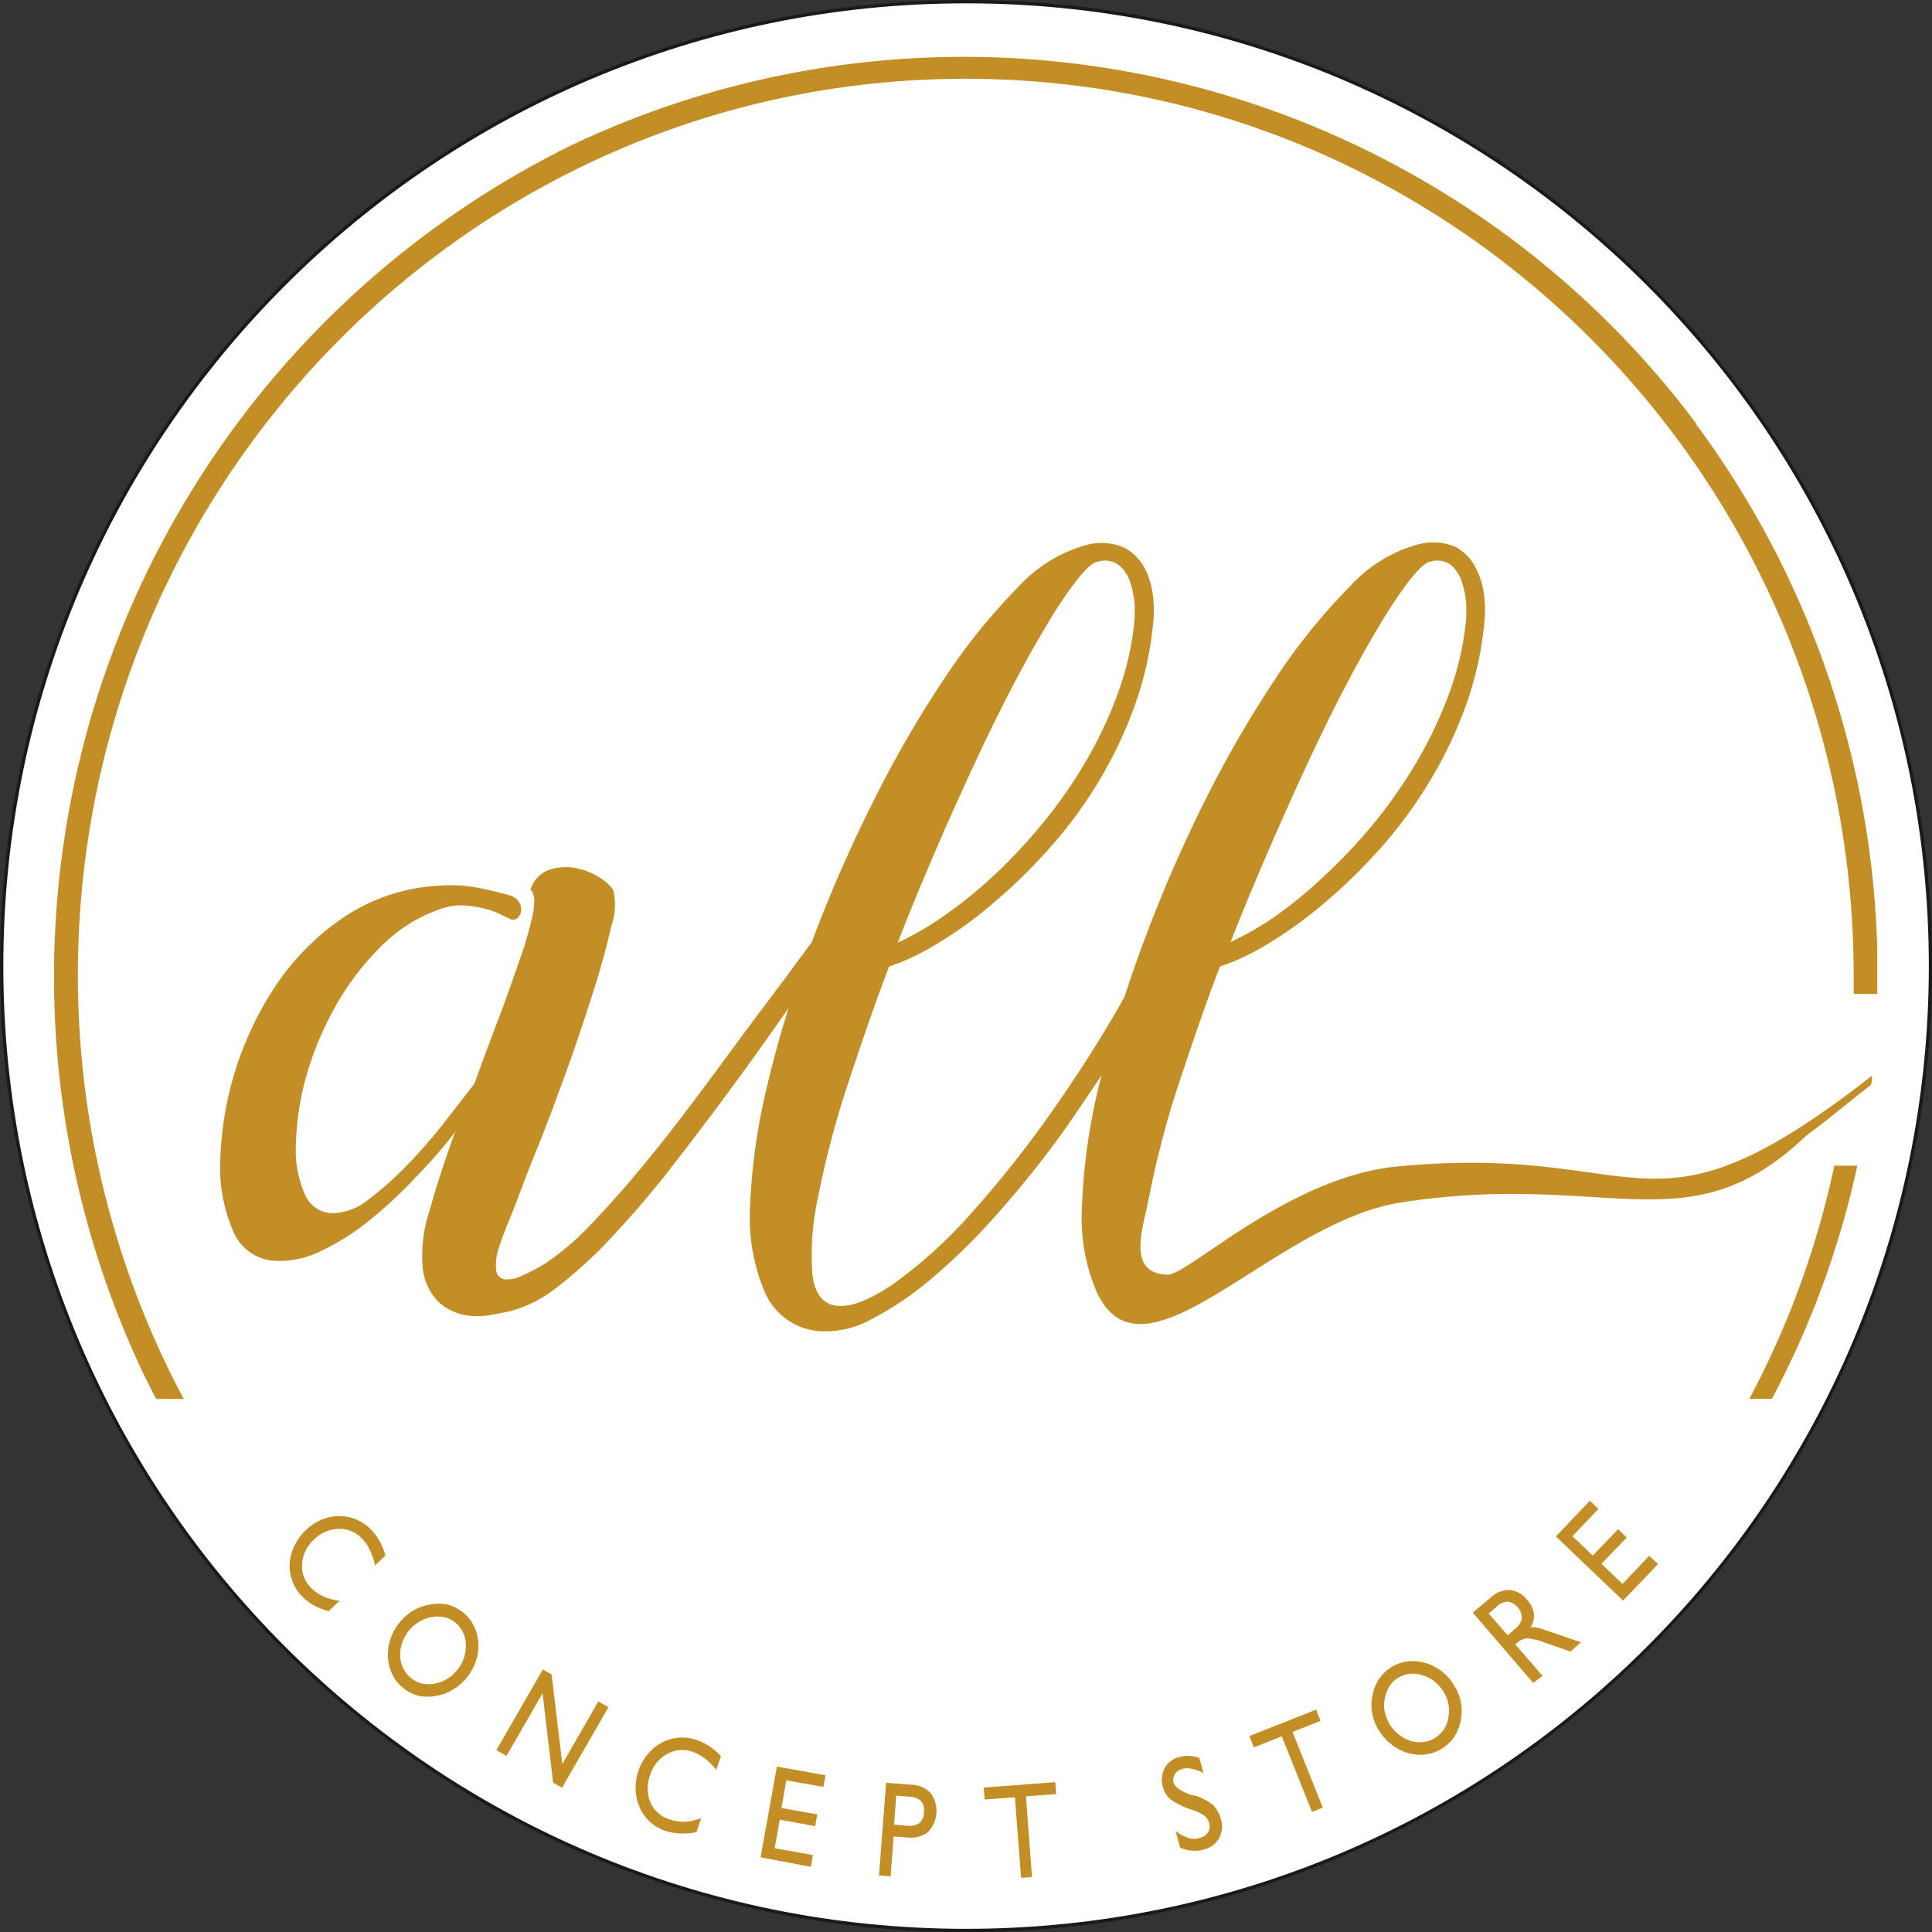 <?xml version="1.0" encoding="UTF-8"?>
<svg data-bbox="0.11 0.11 127.56 127.56" viewBox="0 0 127.77 127.77" xmlns="http://www.w3.org/2000/svg" data-type="ugc">
    <rect x="0" y="0" width="127.77" height="127.77" fill="#333333" stroke="none"/>
    <g>
        <path fill="#ffffff" d="M127.67 63.89c0 35.225-28.555 63.78-63.78 63.78S.11 99.115.11 63.89 28.665.11 63.89.11s63.78 28.555 63.78 63.78z"/>
        <path fill="none" stroke="#1a1a18" stroke-miterlimit="22.93" stroke-width=".22" d="M127.67 63.89c0 35.225-28.555 63.78-63.78 63.78S.11 99.115.11 63.89 28.665.11 63.89.11s63.78 28.555 63.78 63.78z"/>
        <path d="M122.83 77.09a59.68 59.68 0 0 1-5.65 15.42h-1.49a58.63 58.63 0 0 0 5.62-15.42Zm-10.67-49.11v.06l.13.18a61.07 61.07 0 0 1 11.86 34.55v2.96h-1.56v-1.21c0-32.76-26.3-59.31-58.74-59.31S5.15 31.76 5.15 64.52a59.5 59.5 0 0 0 7 28h-1.82c-.25-.48-.51-1-.75-1.47a61.28 61.28 0 0 1 28.1-81.39 60.5 60.5 0 0 1 74.48 18.33Z" fill-rule="evenodd" fill="#c38e25"/>
        <path d="M72.57 37.15c-.31.06-.75.45-1.31 1.16a25.38 25.38 0 0 0-1.92 2.84c-.72 1.18-1.5 2.56-2.32 4.13s-1.67 3.29-2.53 5.14-1.73 3.77-2.6 5.79-1.71 4.05-2.52 6.13a19.68 19.68 0 0 0 3-1.73 29.65 29.65 0 0 0 3.28-2.64 35.49 35.49 0 0 0 3.23-3.43 31.21 31.21 0 0 0 2.86-4.07 27.6 27.6 0 0 0 2.18-4.59 19.28 19.28 0 0 0 1.12-5V40a6.93 6.93 0 0 0-.26-1.39 2.52 2.52 0 0 0-.73-1.19 1.52 1.52 0 0 0-1.4-.28m21.94 0c-.31.06-.75.45-1.31 1.16a28.44 28.44 0 0 0-1.92 2.84q-1.08 1.77-2.32 4.13t-2.53 5.14c-.86 1.84-1.72 3.77-2.6 5.79s-1.72 4.05-2.53 6.1a19.73 19.73 0 0 0 3-1.73 29.58 29.58 0 0 0 3.19-2.63 36.84 36.84 0 0 0 3.24-3.43 32.14 32.14 0 0 0 2.85-4.07 27.6 27.6 0 0 0 2.18-4.59 19.3 19.3 0 0 0 1.13-5v-.88a6.29 6.29 0 0 0-.26-1.39 2.59 2.59 0 0 0-.72-1.19 1.55 1.55 0 0 0-1.42-.24ZM35.08 58.86a2 2 0 0 1 1.27-1.35 3.61 3.61 0 0 1 1.73-.1 4.47 4.47 0 0 1 1.59.64 2.9 2.9 0 0 1 .89.81 4.36 4.36 0 0 1-.14 2.41c-.28 1.26-.68 2.73-1.22 4.42s-1.13 3.48-1.82 5.37-1.34 3.64-2 5.25-1.14 3-1.59 4.09-.69 1.76-.72 1.91a3.55 3.55 0 0 0-.26 1.68.69.69 0 0 0 .56.62 2.27 2.27 0 0 0 1.2-.27 11.49 11.49 0 0 0 1.62-.87 17.63 17.63 0 0 0 2.9-2.51q1.59-1.65 3.3-3.71t3.45-4.38q1.73-2.31 3.32-4.49l3-4c.56-.78 1.07-1.46 1.52-2.06a94 94 0 0 1 4-9.17 73.48 73.48 0 0 1 4.73-8.21 40.15 40.15 0 0 1 4.89-6.08 9.57 9.57 0 0 1 4.59-2.83 3.8 3.8 0 0 1 2.44.18 3.2 3.2 0 0 1 1.34 1.31 5.13 5.13 0 0 1 .56 1.75 7.33 7.33 0 0 1 .07 1.48 22.39 22.39 0 0 1-1.24 5.87 28.57 28.57 0 0 1-2.49 5.21 29.49 29.49 0 0 1-3.33 4.45 36.18 36.18 0 0 1-3.7 3.57 26.62 26.62 0 0 1-3.63 2.6 15.37 15.37 0 0 1-3.11 1.47c-1.09 2.83-2 5.58-2.88 8.23a62.55 62.55 0 0 0-1.83 7.07 17.79 17.79 0 0 0-.37 5c.14 1.29.66 2 1.57 2.13s2.19-.35 3.77-1.42a31.45 31.45 0 0 0 5.27-4.8 74 74 0 0 0 6.13-7.92c1.32-1.93 2.63-4 3.91-6.29a95 95 0 0 1 1.24-3.57 94.26 94.26 0 0 1 4-9.24 75.07 75.07 0 0 1 4.73-8.21 39.56 39.56 0 0 1 4.9-6.08 9.49 9.49 0 0 1 4.59-2.83 3.77 3.77 0 0 1 2.43.18 3.14 3.14 0 0 1 1.31 1.34 5.13 5.13 0 0 1 .56 1.75 7.33 7.33 0 0 1 .07 1.48 22.39 22.39 0 0 1-1.24 5.87 27.93 27.93 0 0 1-2.51 5.22 29.44 29.44 0 0 1-3.32 4.45 37.24 37.24 0 0 1-3.7 3.57 27.92 27.92 0 0 1-3.63 2.6 15.17 15.17 0 0 1-3.12 1.47c-1.09 2.83-2 5.58-2.88 8.23a62.32 62.32 0 0 0-1.82 7.07c-.38 2-1.52 5 1.24 5.08 1.39 0 8-6.47 15.21-7.16 16.23-1.55 16.35 5.29 30.07-5 .44-.33.87-.66 1.3-1 0 .21 0 .41-.07.61-1.43 1.1-2.8 2.27-4.26 3.34-7.86 7.48-13 2.3-26.8 4.43-8.44 1.3-16.94 12.57-20.11 6a12.58 12.58 0 0 1-1-5.84 39.49 39.49 0 0 1 1.17-8.09l.12-.48q-1.28 1.93-2.54 3.73c-1.43 2-2.87 3.76-4.34 5.42a40.74 40.74 0 0 1-4.31 4.25 20.94 20.94 0 0 1-4 2.72 6.31 6.31 0 0 1-3.37.81 4.28 4.28 0 0 1-3.68-2.51 12.71 12.71 0 0 1-1-5.84 40.27 40.27 0 0 1 1.18-8.09c.38-1.62.84-3.27 1.36-4.93l-.54.77q-1.87 2.67-3.8 5.27t-3.81 5c-1.27 1.6-2.5 3-3.7 4.28a30 30 0 0 1-3.47 3.15 8.51 8.51 0 0 1-3.12 1.58c-.25.06-.66.14-1.24.24a5 5 0 0 1-1.8 0 3.62 3.62 0 0 1-1.73-.92 3.76 3.76 0 0 1-1-2.39 9.36 9.36 0 0 1 .47-3.59c.44-1.58 1-3.31 1.69-5.21-.75 1-1.62 2-2.6 3a30.27 30.27 0 0 1-3.07 2.86 15.84 15.84 0 0 1-3.28 2.06 6 6 0 0 1-3.23.59 3.18 3.18 0 0 1-2.55-2.06 10.58 10.58 0 0 1-.8-4.59 22 22 0 0 1 3.66-11.52 16.69 16.69 0 0 1 4.52-4.54 12.51 12.51 0 0 1 6.32-2.08 10 10 0 0 1 2.69.17c.8.17 1.42.32 1.85.45a1.1 1.1 0 0 1 .71.45.92.92 0 0 1 .14.61.71.71 0 0 1-.26.48.45.45 0 0 1-.54 0 6 6 0 0 1-.56-.26 5.33 5.33 0 0 0-1.06-.38 7.14 7.14 0 0 0-1.38-.21 3.84 3.84 0 0 0-1.54.24 10.15 10.15 0 0 0-4 2.55 17.75 17.75 0 0 0-3 4 20.86 20.86 0 0 0-1.91 4.67 18.16 18.16 0 0 0-.64 4.4 7.12 7.12 0 0 0 .6 3.26 2 2 0 0 0 1.95 1.23 4 4 0 0 0 2.24-.89 22.4 22.4 0 0 0 2.55-2.27 35.23 35.23 0 0 0 2.46-2.82c.78-1 1.43-1.85 2-2.57.56-1.55 1.12-3.05 1.68-4.52s1-2.79 1.43-4a23.11 23.11 0 0 0 .8-2.91c.11-.78.05-1.23-.2-1.39Z" fill-rule="evenodd" fill="#c38e25"/>
        <path d="m107.34 105.85-4.44-4.24 2.24-2.36.57.54-1.72 1.8 1.35 1.29 1.67-1.75.57.55-1.67 1.74 1.39 1.33 1.77-1.86.58.55Zm-7.63 2.3.48-.42a1.19 1.19 0 0 0 .46-.7 1.13 1.13 0 0 0-.94-1.11 1.16 1.16 0 0 0-.77.37l-.49.42Zm1.69 3.15-4-4.65 1.19-1a1.77 1.77 0 0 1 1.25-.5 1.71 1.71 0 0 1 1.15.65 1.74 1.74 0 0 1 .45.9 1.45 1.45 0 0 1-.22.93 1 1 0 0 1 .34 0 2.67 2.67 0 0 1 .54.14l2.46.84-.7.61-1.76-.61a3.66 3.66 0 0 0-1.12-.26 1 1 0 0 0-.59.25l-.18.15 1.8 2.08Zm-10.18 3.18a3.24 3.24 0 0 1-.46-1.12 3 3 0 0 1 0-1.2 3 3 0 0 1 .42-1.09 2.62 2.62 0 0 1 .8-.79 2.68 2.68 0 0 1 1.06-.4 2.85 2.85 0 0 1 1.16.08 3.07 3.07 0 0 1 1.09.53 3.32 3.32 0 0 1 .85.93 3.39 3.39 0 0 1 .47 1.13 3.18 3.18 0 0 1 0 1.19 2.82 2.82 0 0 1-.42 1.09 2.68 2.68 0 0 1-1.87 1.19 2.81 2.81 0 0 1-1.15-.07 3.18 3.18 0 0 1-1.09-.54 3.45 3.45 0 0 1-.86-.93Zm.71-.41a2.5 2.5 0 0 0 1.39 1.07 2 2 0 0 0 .84.06 1.87 1.87 0 0 0 .76-.27 2 2 0 0 0 .58-.58 2.08 2.08 0 0 0 .29-.79 2.38 2.38 0 0 0 0-.88 2.46 2.46 0 0 0-.35-.84 2.79 2.79 0 0 0-.61-.67 2.48 2.48 0 0 0-.8-.39 2 2 0 0 0-.83-.08 1.93 1.93 0 0 0-.77.28 1.8 1.8 0 0 0-.56.57 2.32 2.32 0 0 0-.29.8 2.13 2.13 0 0 0 0 .87 2.76 2.76 0 0 0 .35.85Zm-5.16 5.76-2-5-1.85.73-.29-.75 4.41-1.74.29.74-1.85.73 2 5Zm-8.72 2.36-.31-1.11a2.76 2.76 0 0 0 .86.47 1.25 1.25 0 0 0 .74 0 .9.9 0 0 0 .56-.38.73.73 0 0 0 .06-.62.89.89 0 0 0-.29-.46 3.16 3.16 0 0 0-.9-.42 5.23 5.23 0 0 1-1.39-.69 1.71 1.71 0 0 1-.47-.78 1.65 1.65 0 0 1 .11-1.26 1.51 1.51 0 0 1 1-.75 1.88 1.88 0 0 1 .63-.07 2.51 2.51 0 0 1 .67.14l.27 1a2.65 2.65 0 0 0-.76-.28 1.29 1.29 0 0 0-.62 0 .83.83 0 0 0-.51.35.68.68 0 0 0-.08.57c.08.3.49.57 1.23.83h.13a3.61 3.61 0 0 1 1.25.65 2.09 2.09 0 0 1 .51.93 1.6 1.6 0 0 1-.11 1.24 1.58 1.58 0 0 1-1 .76 2.06 2.06 0 0 1-.8.08 2.28 2.28 0 0 1-.78-.2Zm-10.52 2-.41-5.33-2 .15-.06-.79 4.73-.36.06.79-2 .15.4 5.34Zm-9.4-.16.47-6.13 1.68.13a1.77 1.77 0 0 1 1.28.57 2 2 0 0 1-.19 2.56 1.84 1.84 0 0 1-1.35.36l-.92-.07-.2 2.64Zm1-3.36.83.07a1.26 1.26 0 0 0 .84-.17.93.93 0 0 0 .3-.71.94.94 0 0 0-.19-.75 1.16 1.16 0 0 0-.8-.29l-.84-.07Zm-8.83 2.16 1.08-6 3.21.57-.14.77-2.45-.43-.32 1.83 2.37.42-.14.78-2.34-.43-.34 1.89 2.53.45-.14.78Zm-3.92-2.61-.32.94a3.84 3.84 0 0 1-1.06.09 3.46 3.46 0 0 1-1-.17 3 3 0 0 1-.79-.41 3 3 0 0 1-.63-.65 3.05 3.05 0 0 1-.52-1.38 3.44 3.44 0 0 1 .17-1.55 3.35 3.35 0 0 1 .59-1.06 3.2 3.2 0 0 1 .92-.77 2.92 2.92 0 0 1 1.15-.34 2.81 2.81 0 0 1 1.2.16 3.66 3.66 0 0 1 .82.4 4.52 4.52 0 0 1 .77.66l-.31.9a4.45 4.45 0 0 0-.76-.75 2.93 2.93 0 0 0-.79-.43 2 2 0 0 0-1.7.14 2.35 2.35 0 0 0-1.12 1.39 2.4 2.4 0 0 0 0 1.77 2 2 0 0 0 1.34 1.18 2.76 2.76 0 0 0 1 .14 4 4 0 0 0 1.07-.25Zm-13.55-4.48 3.07-5.33.58.33.71 5.92 2.38-4.14.67.38-3.07 5.33-.59-.34-.7-5.91-2.38 4.14Zm-6.44-8.4a3.53 3.53 0 0 1 .91-.81 3.14 3.14 0 0 1 1.13-.41 2.82 2.82 0 0 1 1.16 0 2.71 2.71 0 0 1 1 .49 2.8 2.8 0 0 1 .73.88 2.83 2.83 0 0 1 .31 1.12 3.2 3.2 0 0 1-.14 1.2 3.76 3.76 0 0 1-.6 1.11 3.38 3.38 0 0 1-.92.81 2.94 2.94 0 0 1-1.12.42 2.81 2.81 0 0 1-1.16 0 2.56 2.56 0 0 1-1-.5 2.51 2.51 0 0 1-.72-.87 2.88 2.88 0 0 1-.31-1.12 3.24 3.24 0 0 1 .14-1.2 3.53 3.53 0 0 1 .59-1.12Zm.63.53a2.71 2.71 0 0 0-.43.8 2.18 2.18 0 0 0-.12.87 1.87 1.87 0 0 0 .21.81 1.84 1.84 0 0 0 .51.63 1.76 1.76 0 0 0 .74.36 2 2 0 0 0 .84 0 2.5 2.5 0 0 0 .82-.32 2.58 2.58 0 0 0 .67-.61 2.35 2.35 0 0 0 .43-.79 2.66 2.66 0 0 0 .12-.89 2 2 0 0 0-.21-.81 1.73 1.73 0 0 0-.51-.63 1.7 1.7 0 0 0-.73-.34 2 2 0 0 0-.85 0 2.15 2.15 0 0 0-.81.32 2.47 2.47 0 0 0-.68.6Zm-4.57-2-.72.68a4.28 4.28 0 0 1-1-.4 3.4 3.4 0 0 1-.78-.61 2.45 2.45 0 0 1-.51-.74 2.84 2.84 0 0 1-.07-2.33 3.41 3.41 0 0 1 .86-1.28 3.28 3.28 0 0 1 1-.67 2.83 2.83 0 0 1 1.17-.25 2.78 2.78 0 0 1 1.17.22 3 3 0 0 1 1 .7 3.6 3.6 0 0 1 .54.74 4.5 4.5 0 0 1 .38.94l-.69.66a4.21 4.21 0 0 0-.33-1 2.47 2.47 0 0 0-.5-.74 2 2 0 0 0-1.56-.68 2.42 2.42 0 0 0-1.65.71 2.38 2.38 0 0 0-.78 1.6 2 2 0 0 0 .57 1.57 2.69 2.69 0 0 0 .79.56 3.7 3.7 0 0 0 1.11.32Z" fill="#c38e25"/>
    </g>
</svg>
